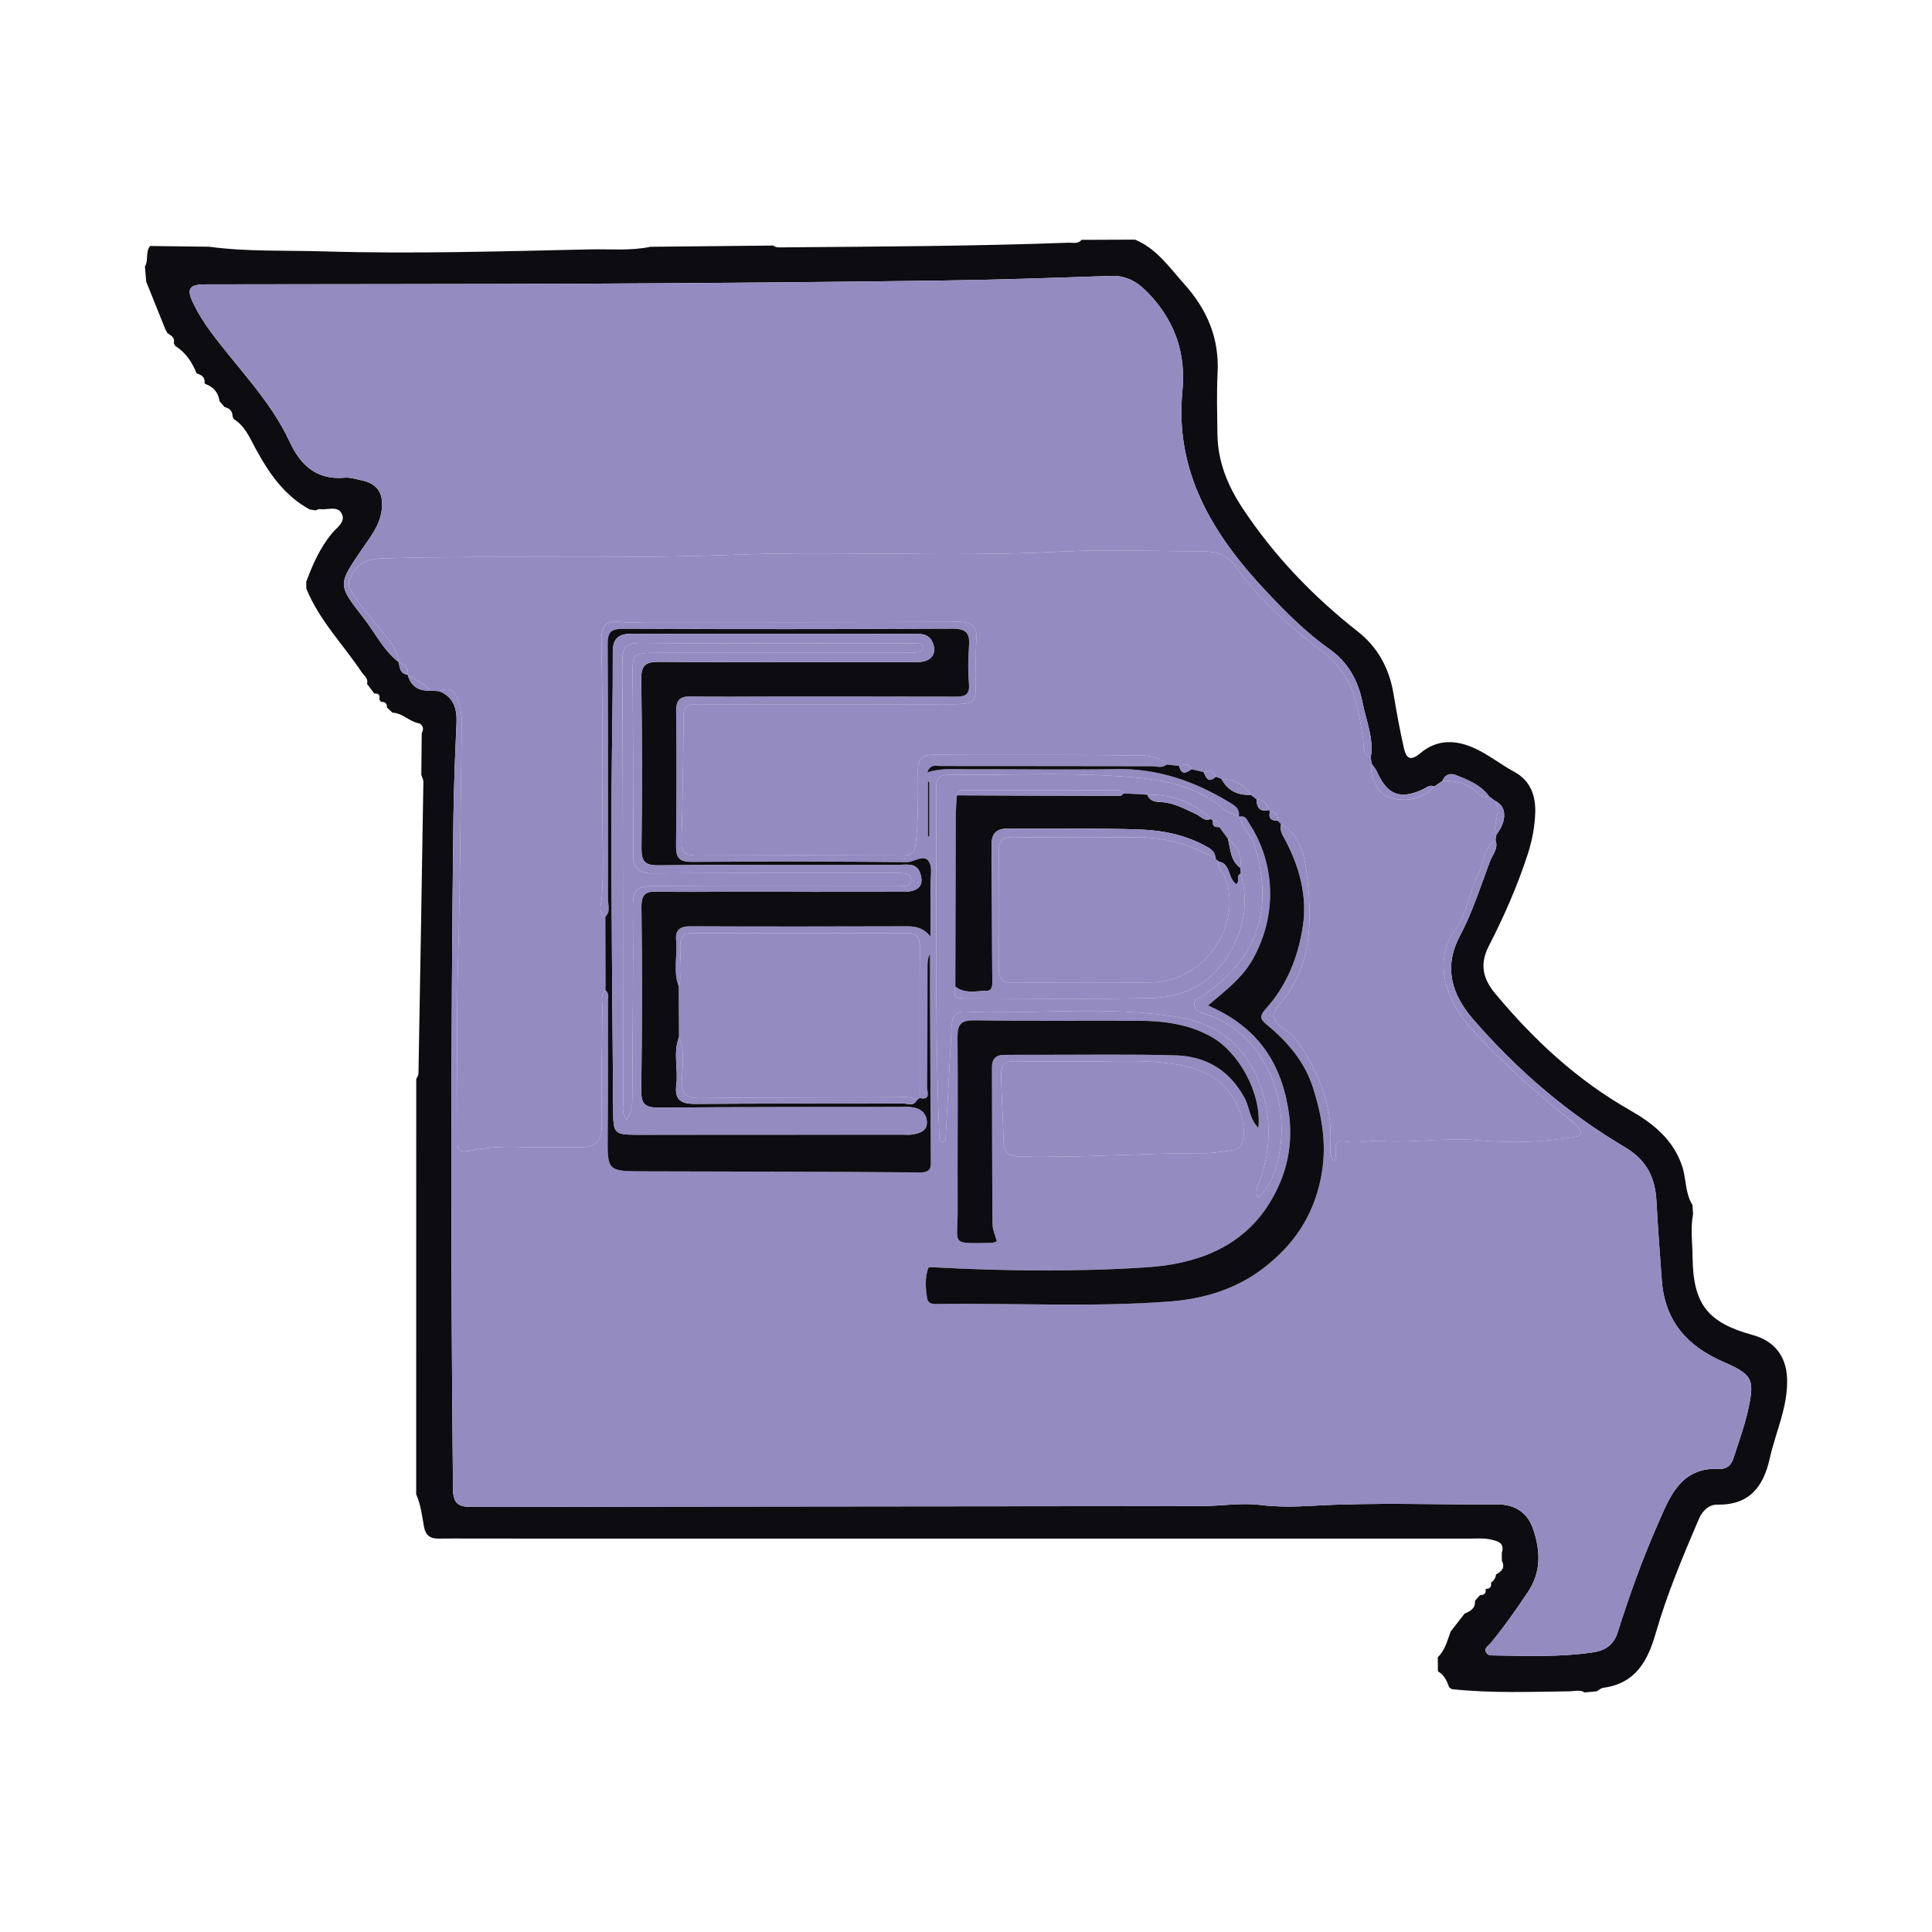 <?xml version="1.0" encoding="utf-8"?>
<!-- Generator: Adobe Illustrator 17.0.0, SVG Export Plug-In . SVG Version: 6.00 Build 0)  -->
<!DOCTYPE svg PUBLIC "-//W3C//DTD SVG 1.1//EN" "http://www.w3.org/Graphics/SVG/1.1/DTD/svg11.dtd">
<svg version="1.1" id="Layer_1" xmlns="http://www.w3.org/2000/svg" xmlns:xlink="http://www.w3.org/1999/xlink" x="0px" y="0px"
	 width="200px" height="200px" viewBox="0 0 200 200" enable-background="new 0 0 200 200" xml:space="preserve">

<g>
	<path fill="#0D0C10" d="M150.168,168.899c0.483-0.62,0.965-1.24,1.448-1.859c0.593-0.251,1.141-0.538,1.07-1.325
		c0.177-0.196,0.355-0.393,0.532-0.589c0.425,0.008,0.631-0.186,0.573-0.622c0,0,0.034-0.034,0.034-0.033
		c0.464,0.015,0.575-0.255,0.528-0.653c0.313-0.196,0.473-0.488,0.528-0.845c0.59-0.301,0.95-0.699,0.59-1.4
		c-0.003-0.274-0.006-0.548-0.008-0.822c0.359-1.114-0.554-1.239-1.207-1.391c-0.656-0.153-1.367-0.085-2.054-0.085
		c-34.439-0.003-68.878-0.002-103.317-0.003c-1.164,0-2.328-0.019-3.491,0.002c-0.885,0.016-1.355-0.359-1.509-1.254
		c-0.194-1.125-0.333-2.271-0.802-3.333c0.002-14.327,0.003-28.654,0.005-42.98c0.08-0.182,0.228-0.364,0.231-0.548
		c0.18-10.069,0.35-20.137,0.508-30.206c0.004-0.244-0.139-0.489-0.213-0.734c0.014-1.442,0.029-2.885,0.043-4.327
		c0.297-0.475,0.042-0.952-0.328-1.023c-0.986-0.188-1.67-1.064-2.699-1.089c-0.19-0.18-0.38-0.36-0.57-0.539
		c0.009-0.429-0.202-0.617-0.626-0.573c-0.06-0.094-0.12-0.187-0.179-0.281c0.115-0.44-0.066-0.626-0.506-0.59
		c-0.253-0.335-0.506-0.67-0.758-1.004c0.161-0.565-0.308-0.841-0.559-1.218c-1.919-2.874-4.4-5.377-5.723-8.647
		c-0.003-0.233-0.006-0.466-0.009-0.699c0.67-1.801,1.435-3.548,2.689-5.044c0.485-0.579,1.39-1.143,1.008-1.969
		c-0.425-0.919-1.494-0.393-2.277-0.513c-0.136-0.021-0.291,0.085-0.437,0.133c-0.205-0.031-0.409-0.062-0.614-0.092
		c-2.657-1.438-4.25-3.794-5.646-6.37c-0.583-1.076-1.073-2.282-2.206-2.975c-0.048-0.095-0.096-0.19-0.144-0.285
		c0-0.557-0.31-0.853-0.824-0.977c-0.171-0.194-0.341-0.387-0.512-0.58c-0.134-0.908-0.632-1.516-1.501-1.817
		c0,0-0.057-0.088-0.057-0.088c0.064-0.611-0.326-0.846-0.822-0.994c0,0-0.017-0.025-0.017-0.025
		c-0.459-1.155-1.124-2.15-2.202-2.823c-0.05-0.1-0.1-0.2-0.15-0.3c0.161-0.615-0.345-0.788-0.702-1.06
		c-0.016-0.106-0.062-0.197-0.136-0.273c-0.672-1.674-1.344-3.348-2.017-5.022c-0.044-0.521-0.088-1.042-0.131-1.562
		c0.398-0.653,0.022-1.501,0.535-2.126c2.036,0.025,4.073,0.05,6.108,0.075c3.926,0.531,7.885,0.363,11.826,0.481
		c9.193,0.273,18.389-0.004,27.581-0.206c2.097-0.046,4.208,0.167,6.289-0.269c4.231-0.043,8.462-0.086,12.692-0.128
		c0.324,0.249,0.705,0.189,1.07,0.186c9.844-0.079,19.688-0.118,29.527-0.48c0.448-0.016,0.967,0.163,1.328-0.296
		c1.849-0.007,3.697-0.014,5.545-0.021c2.231,0.933,3.538,2.869,5.077,4.582c2.365,2.634,3.645,5.596,3.463,9.187
		c-0.107,2.111-0.043,4.231-0.018,6.347c0.034,2.832,1.046,5.333,2.594,7.672c3.266,4.936,7.299,9.138,11.945,12.788
		c2.073,1.628,3.256,3.823,3.689,6.436c0.31,1.872,0.653,3.741,1.07,5.591c0.219,0.973,0.587,1.512,1.704,0.563
		c1.742-1.48,3.734-1.417,5.773-0.443c1.39,0.664,2.585,1.629,3.926,2.351c1.742,0.937,2.255,2.531,2.199,4.256
		c-0.047,1.454-0.328,2.922-0.794,4.348c-1.07,3.269-2.449,6.405-4.014,9.452c-0.964,1.876-0.613,3.375,0.662,4.909
		c3.98,4.788,8.47,8.959,13.919,12.061c2.412,1.373,4.557,3.068,5.46,5.894c0.415,1.298,0.278,2.738,1.048,3.938
		c0.018,0.318,0.037,0.636,0.055,0.953c-0.277,1.467-0.063,2.943-0.048,4.413c0.049,4.904,1.541,6.809,6.254,8.104
		c2.221,0.61,3.442,2.193,3.528,4.471c0.11,2.927-1.178,5.539-1.795,8.302c-0.658,2.949-2.116,4.837-5.442,4.778
		c-0.834-0.015-1.517,0.606-1.893,1.484c-1.654,3.864-3.291,7.746-4.453,11.781c-0.85,2.953-2.109,5.247-5.454,5.698
		c-0.233,0.031-0.444,0.236-0.665,0.36c-0.416,0.039-0.832,0.078-1.248,0.117c-0.492-0.307-1.023-0.123-1.538-0.116
		c-4.083,0.052-8.167,0.213-12.24-0.229c-0.09-0.072-0.179-0.144-0.269-0.215c-0.213-0.661-0.515-1.259-1.148-1.625
		c-0.003-0.488-0.006-0.976-0.01-1.464C149.601,170.825,149.824,169.832,150.168,168.899z M42.194,69.846l0.017,0.017
		c0.335,1.198,1.141,1.708,2.359,1.619c0.304,0.024,0.609,0.049,0.913,0.073c1.515,0.622,1.837,1.841,1.772,3.336
		c-0.144,3.278-0.282,6.558-0.32,9.838c-0.271,23.133-0.278,46.266-0.042,69.399c0.015,1.459,0.486,1.875,1.938,1.872
		c25.201-0.058,50.402-0.057,75.603-0.092c2.005-0.003,4.011-0.365,6.016-0.117c1.798,0.223,3.599,0.189,5.388,0.087
		c6.401-0.365,12.804-0.111,19.205-0.141c1.746-0.008,3.075,0.832,3.656,2.523c0.766,2.232,0.879,4.438-0.525,6.536
		c-1.223,1.828-2.478,3.628-3.883,5.322c-0.225,0.271-0.668,0.473-0.473,0.907c0.18,0.402,0.63,0.34,0.989,0.346
		c3.384,0.053,6.77,0.178,10.139-0.325c1.279-0.191,2.126-0.821,2.519-2.073c1.184-3.765,2.519-7.48,4.103-11.09
		c1.257-2.866,2.36-6.051,6.472-5.826c0.732,0.04,1.192-0.43,1.401-1.082c0.547-1.708,1.173-3.402,1.55-5.149
		c0.674-3.121,0.365-3.55-2.63-4.861c-3.712-1.625-6.04-4.208-6.34-8.488c-0.188-2.689-0.409-5.377-0.544-8.071
		c-0.122-2.445-0.955-4.283-3.299-5.668c-5.944-3.514-11.159-7.994-15.681-13.227c-2.186-2.53-3.1-5.343-1.385-8.588
		c1.307-2.472,2.152-5.145,3.129-7.758c0.266-0.713,0.901-1.334,0.566-2.202c0.032-0.187,0.063-0.374,0.095-0.561
		c1.138-1.467,1.073-2.965-0.152-3.504c-0.199-0.15-0.397-0.3-0.596-0.451c-0.86-1.195-2.169-1.706-3.459-2.215
		c-0.579-0.228-1.117-0.059-1.37,0.604c-0.287,0.197-0.573,0.394-0.86,0.591c-0.466-0.248-0.793,0.111-1.154,0.279
		c-2.351,1.093-3.688,0.592-4.742-1.767c-0.145-0.325-0.392-0.604-0.592-0.904c-0.027-0.204-0.053-0.409-0.08-0.613
		c0.353-2.003-0.493-3.845-0.859-5.734c-0.418-2.16-1.48-4.123-3.323-5.422c-2.488-1.753-4.608-3.89-6.669-6.082
		c-5.451-5.795-9.448-12.28-8.649-20.651c0.367-3.846-0.669-7.023-3.219-9.859c-1.159-1.289-2.348-2.178-4.185-2.114
		c-5.974,0.207-11.951,0.411-17.928,0.489c-11.75,0.152-23.501,0.256-35.252,0.311c-13.5,0.063-27.001,0.047-40.501,0.076
		c-1.788,0.004-2.042,0.467-1.252,2.07c0.491,0.996,1.078,1.924,1.738,2.82c2.777,3.774,6.188,7.091,8.194,11.421
		c1.109,2.395,2.775,3.961,5.66,3.705c0.562-0.05,1.153,0.139,1.722,0.257c1.718,0.357,2.356,1.34,2.138,3.103
		c-0.199,1.61-1.201,2.811-2.051,4.06c-2.468,3.629-2.54,3.635,0.135,7.045c1.216,1.55,2.078,3.386,3.675,4.632l0.01,0.01
		C41.365,69.147,41.431,69.743,42.194,69.846z"/>
	<path fill="#948BC1" d="M154.812,86.964c0.335,0.868-0.3,1.489-0.566,2.202c-0.977,2.613-1.822,5.286-3.129,7.758
		c-1.716,3.245-0.802,6.057,1.385,8.588c4.522,5.233,9.737,9.714,15.681,13.227c2.344,1.385,3.177,3.223,3.299,5.668
		c0.134,2.694,0.355,5.382,0.544,8.071c0.3,4.279,2.628,6.863,6.34,8.488c2.995,1.311,3.304,1.74,2.63,4.861
		c-0.377,1.747-1.003,3.442-1.55,5.149c-0.209,0.652-0.669,1.122-1.401,1.082c-4.113-0.225-5.215,2.96-6.472,5.826
		c-1.584,3.61-2.919,7.326-4.103,11.09c-0.394,1.251-1.24,1.882-2.519,2.073c-3.369,0.503-6.755,0.378-10.139,0.325
		c-0.359-0.006-0.809,0.056-0.989-0.346c-0.194-0.434,0.249-0.636,0.473-0.907c1.404-1.694,2.66-3.493,3.883-5.322
		c1.404-2.098,1.291-4.305,0.525-6.536c-0.581-1.691-1.91-2.531-3.656-2.523c-6.401,0.029-12.804-0.224-19.205,0.141
		c-1.789,0.102-3.59,0.136-5.388-0.087c-2.005-0.249-4.011,0.114-6.016,0.117c-25.201,0.035-50.402,0.034-75.603,0.092
		c-1.452,0.003-1.923-0.412-1.938-1.872c-0.236-23.133-0.229-46.266,0.042-69.399c0.038-3.28,0.177-6.56,0.32-9.838
		c0.065-1.495-0.257-2.714-1.772-3.336c1.019-0.509,1.624,0.03,1.925,0.901c0.27,0.782,0.406,1.606,0.392,2.472
		c-0.132,8.25-0.154,16.5-0.391,24.75c-0.175,6.081-0.037,12.17-0.054,18.255c-0.002,0.885-0.049,1.468,1.262,1.195
		c1.633-0.34,3.328-0.461,5.029-0.398c2.167,0.081,4.339,0.011,6.508,0.021c1.404,0.006,2.127-0.545,2.117-2.077
		c-0.026-4.18,0.032-8.361,0.084-12.541c0.007-0.548-0.234-1.179,0.33-1.627c0.406,0.323,0.254,0.779,0.254,1.182
		c0.001,4.555,0.018,9.11-0.029,13.665c-0.04,3.896-0.074,3.887,3.768,3.897c9.532,0.024,19.064,0.032,28.595,0.112
		c1.233,0.01,1.087-0.684,1.083-1.418c-0.023-5.614-0.054-11.228-0.08-16.842c-0.007-1.457-0.001-2.913-0.001-4.37
		c-0.262,0.47-0.261,0.938-0.262,1.406c-0.007,4.131,0.002,8.263-0.046,12.394c-0.005,0.433,0.445,1.416-0.766,1.127
		c-0.002-5.171-0.02-10.343,0.01-15.514c0.006-0.997-0.137-1.568-1.354-1.561c-7.393,0.043-14.786,0.037-22.179,0.007
		c-1.001-0.004-1.256,0.398-1.263,1.319c-0.011,1.415,0.218,2.842-0.134,4.247c-0.635-1.572-0.137-3.213-0.29-4.816
		c-0.103-1.081,0.391-1.463,1.497-1.458c7.467,0.037,14.935,0.023,22.402,0.002c0.921-0.003,1.725,0.173,2.432,1.054
		c0-1.881,0.01-3.575-0.004-5.269c-0.007-0.843,0.228-1.868-0.162-2.485c-0.52-0.821-1.494,0.069-2.295,0.061
		c-7.414-0.074-14.829-0.079-22.242-0.025c-1.275,0.009-1.65-0.408-1.636-1.63c0.053-4.66,0.064-9.321,0.011-13.981
		c-0.014-1.222,0.456-1.551,1.59-1.529c2.753,0.053,5.508,0.013,8.261,0.013c6.302,0.001,12.605-0.005,18.907,0.013
		c0.932,0.003,1.665-0.001,1.554-1.31c-0.112-1.314-0.09-2.651,0.008-3.968c0.097-1.298-0.326-1.749-1.678-1.743
		c-11.386,0.05-22.773,0.055-34.16,0.007c-1.306-0.006-1.576,0.423-1.568,1.636c0.055,8.791,0.048,17.583,0.034,26.374
		c-0.001,0.595,0.285,1.272-0.277,1.794c-0.811-0.463-0.43-1.249-0.382-1.84c0.236-2.947,0.074-5.893,0.079-8.837
		c0.01-5.982,0.009-11.964-0.106-17.945c-0.03-1.573,0.481-2.066,1.977-1.895c0.941,0.108,1.903,0.025,2.856,0.025
		c10.693-0.001,21.386,0.021,32.079-0.032c1.469-0.007,2.01,0.453,1.904,1.918c-0.107,1.475-0.049,2.963-0.054,4.445
		c-0.006,1.955-0.19,2.139-2.203,2.156c-0.529,0.004-1.059,0.006-1.588,0.006c-8.258,0.001-16.516,0.003-24.774,0.002
		c-0.861,0-1.692-0.125-1.698,1.216c-0.019,4.337-0.094,8.673-0.209,13.008c-0.031,1.158,0.466,1.438,1.514,1.434
		c7.146-0.028,14.293-0.03,21.439,0c0.951,0.004,1.185-0.288,1.293-1.25c0.285-2.529,0.238-5.055,0.225-7.583
		c-0.005-1.123,0.393-1.597,1.588-1.59c6.776,0.041,13.552-0.028,20.327,0.058c1.292,0.016,2.76-0.153,3.844,0.945
		c-0.463,0.418-1.011,0.178-1.519,0.177c-7.308-0.003-14.616-0.024-21.924-0.021c-0.424,0-1.027-0.235-1.335,0.66
		c1.443-0.464,2.743-0.324,4.033-0.327c5.19-0.012,10.381,0.071,15.569-0.014c4.212-0.069,7.982,1.221,11.518,3.35
		c0.531,0.319,1.269,0.646,1.125,1.532c-0.473-0.207-1.033-0.314-1.405-0.637c-3.401-2.956-7.668-3.311-11.793-3.552
		c-5.54-0.324-11.114-0.057-16.672-0.1c-1.066-0.008-1.484,0.251-1.477,1.402c0.077,11.906-0.161,23.815,0.329,35.717
		c0.014,0.332-0.112,0.744,0.324,0.917c0.371-0.119,0.336-0.407,0.349-0.654c0.202-3.687,0.404-7.373,0.593-11.06
		c0.049-0.955,0.119-1.861,1.426-1.806c7.385,0.312,14.803-0.672,22.167,0.591c3.79,0.65,6.556,2.757,8.029,6.188
		c1.457,3.391,1.62,6.985,0.333,10.573c-0.188,0.524-0.574,1.205-0.243,1.929c1.392-1.274,1.908-2.924,2.215-4.526
		c1.16-6.062-1.875-12.847-7.824-14.558c-0.469-0.135-0.923-0.373-0.968-0.929c-0.041-0.51,0.401-0.63,0.765-0.868
		c5.698-3.715,7.562-8.987,5.442-15.686c-0.338-1.067-1.307-1.775-1.527-2.889c0.648-0.186,0.801,0.37,1.038,0.734
		c2.687,4.131,2.896,9.462,0.344,14.018c-1.092,1.95-2.844,3.261-4.634,4.786c4.841,2.09,7.426,5.556,8.285,10.586
		c0.626,3.667-0.075,6.909-1.958,9.931c-2.901,4.654-7.735,6.268-12.69,6.589c-7.318,0.474-14.689,0.394-22.035-0.005
		c-0.191-0.01-0.529-0.013-0.557,0.067c-0.366,1.02-0.291,2.092-0.126,3.12c0.121,0.754,0.894,0.612,1.453,0.606
		c7.882-0.086,15.776,0.343,23.643-0.249c3.471-0.261,6.851-1.258,9.696-3.435c3.092-2.367,5.146-5.31,5.963-9.301
		c0.67-3.275,0.178-6.228-0.765-9.267c-0.848-2.73-2.586-4.796-4.727-6.57c-0.661-0.547-0.988-0.866-0.222-1.708
		c2.208-2.428,3.388-5.426,3.859-8.609c0.455-3.075-0.342-6.033-1.777-8.783c-0.296-0.568-0.682-1.062-0.488-1.747
		c1.819,1.062,2.385,3.002,2.614,4.762c0.646,4.96,0.74,9.913-2.891,14.056c-0.641,0.732-0.608,1.522,0.273,2.167
		c0.591,0.432,1.266,0.845,1.663,1.43c2.17,3.191,3.683,6.617,3.454,10.606c-0.038,0.661-0.106,1.366,0.378,1.88
		c0.542-0.649-0.558-2.317,1.175-2.034c1.296,0.212,2.501-0.146,3.741-0.058c3.31,0.234,6.593-0.394,9.932-0.082
		c3.361,0.313,6.782,0.237,10.152-0.369c0.697-0.125,0.635-0.447,0.362-0.824c-0.274-0.38-0.642-0.707-1.015-0.998
		c-3.49-2.718-6.727-5.713-9.77-8.917c-2.984-3.142-4.442-7.409-2.052-10.65c1.19-1.614,1.397-3.705,2.268-5.473
		C153.526,89.526,153.519,87.912,154.812,86.964z M112.567,109.879c-2.484,0-4.97,0.04-7.453-0.018
		c-1.098-0.026-1.501,0.347-1.482,1.461c0.039,2.216,0.201,4.427,0.249,6.637c0.031,1.4,0.419,1.736,1.801,1.768
		c6.337,0.146,12.658-0.375,18.989-0.351c0.957,0.004,1.879-0.162,2.817-0.288c0.895-0.12,1.116-0.635,1.222-1.371
		c0.341-2.359-1.417-5.337-3.442-6.404c-1.907-1.004-3.972-1.276-6.044-1.403C117.014,109.774,114.788,109.879,112.567,109.879z
		 M130.266,116.754c0.372-3.518-2.001-7.843-4.905-9.448c-2.35-1.298-4.864-1.627-7.46-1.638
		c-5.664-0.023-11.328,0.039-16.991-0.046c-1.419-0.021-1.802,0.392-1.787,1.785c0.061,5.981-0.019,11.963,0.014,17.944
		c0.02,3.587-0.849,3.38,3.553,3.302c0.151-0.003,0.3-0.082,0.502-0.142c-0.159-0.613-0.443-1.209-0.448-1.808
		c-0.045-5.399-0.035-10.798-0.057-16.197c-0.004-0.853,0.37-1.297,1.217-1.309c1.056-0.015,2.112-0.01,3.169-0.008
		c4.87,0.007,9.742-0.078,14.608,0.056c3.148,0.086,5.598,1.53,7.159,4.413C129.364,114.629,129.334,115.82,130.266,116.754z
		 M96.06,86.597c0.047-0.005,0.093-0.01,0.14-0.015c0-1.882,0-3.765,0-5.647c-0.047,0.001-0.093,0.002-0.14,0.003
		C96.06,82.824,96.06,84.71,96.06,86.597z"/>
	<path fill="#948BC1" d="M120.779,79.139c-1.084-1.098-2.552-0.929-3.844-0.945c-6.775-0.086-13.551-0.018-20.327-0.058
		c-1.195-0.007-1.594,0.467-1.588,1.59c0.012,2.529,0.06,5.055-0.225,7.583c-0.109,0.962-0.342,1.254-1.293,1.25
		c-7.146-0.03-14.293-0.028-21.439,0c-1.048,0.004-1.545-0.276-1.514-1.434c0.115-4.335,0.19-8.672,0.209-13.008
		c0.006-1.341,0.837-1.216,1.698-1.216c8.258,0.002,16.516,0,24.774-0.002c0.529,0,1.059-0.002,1.588-0.006
		c2.014-0.017,2.197-0.201,2.203-2.156c0.005-1.482-0.053-2.969,0.054-4.445c0.106-1.464-0.436-1.925-1.904-1.918
		c-10.693,0.053-21.386,0.031-32.079,0.032c-0.953,0-1.916,0.083-2.856-0.025c-1.496-0.171-2.007,0.322-1.977,1.895
		c0.115,5.98,0.116,11.963,0.106,17.945c-0.005,2.945,0.156,5.891-0.079,8.837c-0.047,0.591-0.428,1.377,0.382,1.84
		c0.007,2.536,0.013,5.072,0.02,7.608c-0.564,0.448-0.324,1.078-0.33,1.627c-0.052,4.18-0.11,8.361-0.084,12.541
		c0.01,1.532-0.713,2.084-2.117,2.077c-2.17-0.01-4.342,0.06-6.508-0.021c-1.701-0.063-3.396,0.058-5.029,0.398
		c-1.31,0.273-1.264-0.31-1.262-1.195c0.017-6.085-0.12-12.175,0.054-18.255c0.237-8.25,0.259-16.5,0.391-24.75
		c0.014-0.866-0.122-1.69-0.392-2.472c-0.3-0.871-0.906-1.41-1.925-0.901c-0.304-0.024-0.609-0.049-0.913-0.073
		c-0.66-0.723-1.55-1.112-2.359-1.619c0,0-0.017-0.017-0.017-0.017c0.134-0.738-0.302-1.073-0.91-1.286c0,0-0.01-0.01-0.01-0.01
		c-0.064-0.864-0.44-1.548-0.978-2.246c-1.302-1.691-2.799-3.23-3.918-5.072c-0.401-0.659-0.294-1.032,0.019-1.683
		c0.863-1.796,2.66-1.735,4.024-1.77c11.73-0.297,23.463,0.112,35.2-0.338c11.353-0.435,22.725,0.258,34.089-0.329
		c4.855-0.251,9.734-0.043,14.602-0.042c1.42,0,2.64,0.215,3.583,1.568c1.81,2.598,4.092,4.795,6.507,6.839
		c1.16,0.982,2.417,1.857,3.519,2.898c2.33,2.202,2.734,5.2,3.183,8.16c0.106,0.697-0.132,1.537,0.796,1.887
		c0.027,0.204,0.053,0.409,0.08,0.613c-0.232,1.172,0.558,2.934,1.513,3.373c1.688,0.775,3.8,0.359,4.975-0.98
		c0.287-0.197,0.573-0.394,0.86-0.59c1.403-0.056,2.668,0.272,3.695,1.299c0.308,0.308,0.681,0.482,1.135,0.312
		c0.199,0.15,0.397,0.301,0.596,0.451c0.813,1.135-0.356,2.356,0.153,3.504c-0.032,0.187-0.063,0.374-0.095,0.561
		c-1.292,0.948-1.285,2.562-1.917,3.845c-0.871,1.768-1.077,3.859-2.268,5.473c-2.39,3.241-0.932,7.508,2.052,10.65
		c3.043,3.204,6.28,6.199,9.77,8.917c0.373,0.291,0.741,0.618,1.015,0.998c0.273,0.378,0.336,0.699-0.362,0.824
		c-3.37,0.606-6.792,0.682-10.152,0.369c-3.339-0.311-6.622,0.317-9.932,0.082c-1.24-0.088-2.445,0.27-3.741,0.058
		c-1.733-0.283-0.633,1.386-1.175,2.034c-0.484-0.515-0.416-1.22-0.378-1.88c0.23-3.989-1.283-7.415-3.454-10.606
		c-0.398-0.585-1.073-0.997-1.663-1.43c-0.882-0.645-0.915-1.436-0.273-2.167c3.631-4.144,3.537-9.097,2.891-14.056
		c-0.229-1.76-0.795-3.7-2.614-4.762c-0.111-0.118-0.222-0.236-0.333-0.354c0.095-0.622-0.256-0.877-0.801-0.973
		c-0.064-0.022-0.101-0.068-0.11-0.135c-0.185-0.654-0.553-1.094-1.289-1.104c-0.205-0.156-0.41-0.311-0.614-0.467
		c-0.694-1.129-1.756-1.585-3.027-1.658c-0.198-0.07-0.397-0.139-0.595-0.209c-0.206-0.686-0.687-0.671-1.235-0.486
		c-0.427-0.099-0.855-0.199-1.282-0.298c-0.266-0.68-0.76-0.52-1.259-0.342C121.637,79.237,121.208,79.188,120.779,79.139z"/>
	<path fill="#948BC1" d="M141.9,78.422c-0.929-0.349-0.69-1.189-0.796-1.887c-0.449-2.96-0.853-5.958-3.183-8.16
		c-1.102-1.041-2.359-1.916-3.519-2.898c-2.416-2.044-4.698-4.241-6.507-6.839c-0.942-1.353-2.163-1.567-3.583-1.568
		c-4.868-0.001-9.747-0.209-14.602,0.042c-11.364,0.587-22.736-0.106-34.089,0.329c-11.737,0.45-23.471,0.041-35.2,0.338
		c-1.363,0.035-3.16-0.026-4.024,1.77c-0.313,0.652-0.42,1.024-0.019,1.683c1.12,1.842,2.616,3.38,3.918,5.072
		c0.537,0.698,0.914,1.382,0.978,2.246c-1.597-1.247-2.459-3.082-3.675-4.632c-2.675-3.409-2.603-3.416-0.135-7.045
		c0.85-1.249,1.852-2.45,2.051-4.06c0.217-1.763-0.421-2.746-2.138-3.103c-0.569-0.118-1.16-0.307-1.722-0.257
		c-2.885,0.256-4.55-1.31-5.66-3.705c-2.006-4.331-5.417-7.647-8.194-11.421c-0.659-0.896-1.246-1.824-1.738-2.82
		c-0.791-1.603-0.536-2.067,1.252-2.07c13.5-0.029,27.001-0.013,40.501-0.076c11.751-0.055,23.502-0.159,35.252-0.311
		c5.977-0.078,11.953-0.281,17.928-0.489c1.838-0.064,3.026,0.825,4.185,2.114c2.55,2.835,3.586,6.013,3.219,9.859
		c-0.799,8.371,3.199,14.855,8.649,20.651c2.062,2.192,4.181,4.329,6.669,6.082c1.843,1.298,2.905,3.262,3.323,5.422
		C141.408,74.577,142.253,76.419,141.9,78.422z"/>
	<path fill="#948BC1" d="M148.469,81.427c-1.175,1.339-3.287,1.755-4.975,0.98c-0.955-0.438-1.746-2.201-1.513-3.373
		c0.2,0.301,0.447,0.58,0.592,0.905c1.055,2.358,2.392,2.859,4.742,1.767C147.676,81.538,148.003,81.18,148.469,81.427z"/>
	<path fill="#948BC1" d="M154.158,82.448c-0.453,0.171-0.827-0.003-1.135-0.312c-1.027-1.027-2.291-1.356-3.695-1.299
		c0.254-0.663,0.791-0.832,1.37-0.604C151.989,80.742,153.298,81.253,154.158,82.448z"/>
	<path fill="#948BC1" d="M154.907,86.403c-0.509-1.148,0.66-2.369-0.153-3.504C155.98,83.437,156.045,84.935,154.907,86.403z"/>
	<path fill="#948BC1" d="M42.211,69.864c0.809,0.507,1.699,0.896,2.359,1.619C43.352,71.572,42.546,71.061,42.211,69.864z"/>
	<path fill="#948BC1" d="M41.284,68.561c0.608,0.213,1.044,0.548,0.91,1.286C41.431,69.743,41.365,69.147,41.284,68.561z"/>
	<path fill="#0D0C10" d="M62.685,102.508c-0.007-2.536-0.013-5.072-0.02-7.608c0.562-0.522,0.276-1.199,0.277-1.794
		c0.014-8.792,0.021-17.583-0.034-26.374c-0.008-1.212,0.262-1.641,1.568-1.636c11.386,0.048,22.773,0.043,34.16-0.007
		c1.352-0.006,1.775,0.445,1.678,1.743c-0.098,1.317-0.12,2.654-0.008,3.968c0.111,1.309-0.622,1.313-1.554,1.31
		c-6.302-0.018-12.604-0.012-18.907-0.013c-2.754,0-5.509,0.04-8.261-0.013c-1.134-0.022-1.604,0.307-1.59,1.529
		c0.053,4.66,0.042,9.321-0.011,13.981c-0.014,1.222,0.36,1.639,1.636,1.63c7.414-0.053,14.829-0.049,22.242,0.025
		c0.801,0.008,1.775-0.882,2.295-0.061c0.39,0.616,0.155,1.641,0.162,2.485c0.015,1.694,0.004,3.388,0.004,5.269
		c-0.706-0.882-1.511-1.057-2.432-1.054c-7.467,0.021-14.935,0.034-22.402-0.002c-1.106-0.005-1.601,0.377-1.497,1.458
		c0.153,1.602-0.345,3.244,0.29,4.816c0.006,1.729,0.012,3.459,0.018,5.188c-0.65,1.62-0.072,3.312-0.287,4.954
		c-0.206,1.574,0.499,1.984,1.984,1.973c7.177-0.056,14.355-0.017,21.533-0.037c0.464-0.001,1.08,0.316,1.381-0.377
		c0.097-0.066,0.195-0.132,0.292-0.198c1.211,0.289,0.761-0.695,0.766-1.127c0.048-4.131,0.039-8.262,0.046-12.394
		c0.001-0.468,0-0.937,0.262-1.406c0,1.457-0.006,2.913,0.001,4.37c0.025,5.614,0.056,11.228,0.08,16.842
		c0.003,0.735,0.149,1.429-1.083,1.418c-9.531-0.079-19.064-0.088-28.595-0.112c-3.842-0.009-3.808-0.001-3.768-3.897
		c0.047-4.554,0.03-9.11,0.029-13.665C62.94,103.287,63.092,102.831,62.685,102.508z M80.085,65.611
		c-4.871,0-9.742,0.017-14.613-0.011c-1.342-0.008-2.043,0.39-2.037,1.907c0.021,4.709-0.095,9.42-0.12,14.127
		c-0.061,11.168,0.091,22.336,0.16,33.505c0.013,2.169,0.175,2.326,2.36,2.326c9.213-0.002,18.425-0.006,27.638-0.01
		c0.318,0,0.642,0.038,0.952-0.014c0.754-0.127,1.558-0.342,1.522-1.286c-0.035-0.883-0.644-1.422-1.535-1.529
		c-0.47-0.057-0.952-0.022-1.428-0.021c-8.259,0.008-16.518-0.011-24.777,0.055c-1.354,0.011-1.84-0.306-1.822-1.748
		c0.08-6.353,0.081-12.707,0.018-19.06c-0.013-1.336,0.499-1.596,1.669-1.562c2.328,0.068,4.659,0.025,6.988,0.026
		c6.142,0.004,12.283,0.014,18.425,0.005c1.624-0.002,2.213-0.658,1.76-1.957c-0.371-1.065-1.344-0.841-2.151-0.841
		c-8.312-0.003-16.625-0.027-24.936,0.057c-1.454,0.015-1.765-0.449-1.751-1.801c0.06-5.823,0.058-11.648-0.022-17.471
		c-0.019-1.419,0.435-1.811,1.815-1.796c5.77,0.065,11.542,0.027,17.313,0.027c3.177,0,6.354,0.017,9.53-0.008
		c1.372-0.011,1.983-0.872,1.501-2.023c-0.348-0.832-1.059-0.907-1.846-0.905C89.827,65.617,84.956,65.61,80.085,65.611z"/>
	<path fill="#948BC1" d="M95.203,113.66c-0.097,0.066-0.195,0.132-0.293,0.198c-0.63-0.374-1.328-0.275-2.006-0.273
		c-6.852,0.019-13.704,0.027-20.555,0.089c-1.324,0.012-1.834-0.371-1.77-1.802c0.067-1.497,0.327-3.052-0.279-4.525
		c-0.006-1.729-0.012-3.459-0.018-5.188c0.352-1.404,0.123-2.832,0.135-4.247c0.007-0.921,0.262-1.323,1.263-1.319
		c7.393,0.03,14.786,0.036,22.179-0.007c1.217-0.007,1.36,0.564,1.354,1.561C95.183,103.317,95.202,108.488,95.203,113.66z"/>
	<path fill="#0D0C10" d="M125.842,80.412c0.198,0.07,0.397,0.139,0.595,0.209c0.648,1.212,1.678,1.727,3.027,1.658
		c0.205,0.156,0.41,0.311,0.614,0.467c0.002,0.867,0.348,1.333,1.288,1.104c0.009,0.068,0.046,0.113,0.11,0.135
		c-0.213,0.719,0.126,0.985,0.801,0.973c0.111,0.118,0.222,0.236,0.333,0.354c-0.194,0.684,0.192,1.179,0.488,1.747
		c1.435,2.75,2.232,5.708,1.777,8.783c-0.471,3.183-1.651,6.181-3.859,8.609c-0.765,0.842-0.438,1.16,0.222,1.708
		c2.141,1.774,3.88,3.841,4.727,6.57c0.943,3.039,1.435,5.992,0.765,9.267c-0.816,3.991-2.87,6.934-5.963,9.301
		c-2.845,2.177-6.225,3.174-9.696,3.435c-7.867,0.592-15.761,0.163-23.643,0.249c-0.559,0.006-1.332,0.148-1.453-0.606
		c-0.165-1.028-0.24-2.1,0.126-3.12c0.029-0.08,0.366-0.078,0.557-0.067c7.346,0.399,14.717,0.479,22.035,0.005
		c4.955-0.321,9.789-1.935,12.69-6.589c1.883-3.022,2.585-6.263,1.958-9.931c-0.859-5.03-3.444-8.496-8.285-10.586
		c1.79-1.525,3.542-2.837,4.634-4.786c2.552-4.555,2.344-9.887-0.344-14.018c-0.237-0.364-0.39-0.92-1.038-0.734l-0.064-0.051
		c0.143-0.886-0.595-1.213-1.126-1.532c-3.537-2.128-7.307-3.419-11.518-3.35c-5.188,0.085-10.379,0.002-15.569,0.014
		c-1.29,0.003-2.59-0.136-4.033,0.327c0.308-0.896,0.911-0.66,1.335-0.66c7.308-0.004,14.616,0.017,21.924,0.021
		c0.507,0,1.056,0.241,1.519-0.177c0.429,0.049,0.858,0.098,1.287,0.147c0.21,0.888,0.68,0.815,1.259,0.342
		c0.427,0.099,0.855,0.199,1.282,0.298C124.964,80.829,125.259,80.945,125.842,80.412z"/>
	<path fill="#948BC1" d="M112.567,109.879c2.22,0,4.447-0.105,6.659,0.03c2.071,0.127,4.137,0.399,6.044,1.403
		c2.025,1.067,3.784,4.045,3.442,6.404c-0.107,0.737-0.327,1.251-1.222,1.371c-0.938,0.126-1.86,0.292-2.817,0.288
		c-6.331-0.024-12.652,0.497-18.989,0.351c-1.383-0.032-1.771-0.368-1.801-1.768c-0.048-2.21-0.21-4.421-0.249-6.637
		c-0.02-1.114,0.384-1.487,1.482-1.461C107.598,109.92,110.083,109.879,112.567,109.879z"/>
	<path fill="#948BC1" d="M128.311,84.548c0.22,1.114,1.189,1.822,1.527,2.889c2.119,6.699,0.256,11.972-5.442,15.686
		c-0.365,0.238-0.807,0.358-0.765,0.868c0.045,0.556,0.499,0.794,0.968,0.929c5.949,1.711,8.984,8.496,7.824,14.558
		c-0.307,1.602-0.823,3.252-2.215,4.526c-0.331-0.724,0.055-1.405,0.243-1.929c1.287-3.588,1.124-7.181-0.333-10.573
		c-1.474-3.431-4.239-5.537-8.029-6.188c-7.364-1.263-14.781-0.279-22.167-0.591c-1.307-0.055-1.377,0.851-1.426,1.806
		c-0.189,3.687-0.391,7.374-0.593,11.06c-0.014,0.247,0.022,0.535-0.349,0.654c-0.436-0.173-0.31-0.585-0.324-0.917
		c-0.49-11.902-0.252-23.811-0.329-35.717c-0.007-1.151,0.411-1.411,1.477-1.402c5.559,0.043,11.132-0.224,16.672,0.1
		c4.124,0.241,8.392,0.597,11.793,3.552c0.372,0.323,0.932,0.43,1.405,0.637C128.247,84.497,128.311,84.548,128.311,84.548z
		 M125.329,84.771c-1.824-1.788-4.045-2.535-6.563-2.505c-0.811-0.044-1.622-0.088-2.434-0.132
		c-0.176-0.347-0.507-0.338-0.818-0.339c-5.165-0.006-10.329-0.01-15.494-0.005c-0.401,0-0.886-0.074-0.966,0.538
		c-0.04,0.737-0.112,1.474-0.114,2.212c-0.022,5.868-0.032,11.735-0.045,17.603c-0.392,1.326,0.544,1.209,1.335,1.21
		c6.289,0.005,12.579,0.085,18.865-0.031c3.194-0.059,5.984-1.298,7.815-4.07c1.777-2.69,2.455-5.625,1.525-8.811
		c-0.017-0.202-0.035-0.405-0.052-0.607c0.232-1.275-0.303-2.226-1.267-2.995c-0.3-0.409-0.599-0.819-0.899-1.228
		c0.051-0.486-0.163-0.688-0.646-0.601C125.491,84.929,125.41,84.85,125.329,84.771z"/>
	<path fill="#0D0C10" d="M130.266,116.754c-0.932-0.934-0.902-2.125-1.427-3.094c-1.561-2.883-4.011-4.327-7.159-4.413
		c-4.866-0.133-9.739-0.049-14.608-0.056c-1.056-0.001-2.113-0.007-3.169,0.008c-0.848,0.012-1.221,0.456-1.217,1.309
		c0.022,5.399,0.012,10.798,0.057,16.197c0.005,0.598,0.289,1.195,0.448,1.808c-0.202,0.059-0.352,0.139-0.502,0.142
		c-4.402,0.077-3.533,0.285-3.553-3.302c-0.033-5.981,0.047-11.963-0.014-17.944c-0.014-1.393,0.369-1.806,1.787-1.785
		c5.663,0.084,11.327,0.022,16.991,0.046c2.596,0.011,5.109,0.339,7.46,1.638C128.266,108.911,130.638,113.236,130.266,116.754z"/>
	<path fill="#0D0C10" d="M96.06,86.597c0-1.887,0-3.773,0-5.66c0.047-0.001,0.093-0.002,0.14-0.003c0,1.882,0,3.765,0,5.647
		C96.153,86.587,96.106,86.592,96.06,86.597z"/>
	<path fill="#948BC1" d="M129.464,82.279c-1.35,0.069-2.379-0.446-3.027-1.658C127.708,80.694,128.77,81.15,129.464,82.279z"/>
	<path fill="#948BC1" d="M131.367,83.85c-0.941,0.229-1.287-0.236-1.288-1.104C130.814,82.756,131.182,83.196,131.367,83.85z"/>
	<path fill="#948BC1" d="M125.842,80.412c-0.583,0.533-0.878,0.417-1.235-0.486C125.155,79.74,125.636,79.726,125.842,80.412z"/>
	<path fill="#948BC1" d="M123.324,79.628c-0.579,0.474-1.049,0.546-1.259-0.342C122.564,79.109,123.058,78.948,123.324,79.628z"/>
	<path fill="#948BC1" d="M132.277,84.958c-0.675,0.012-1.014-0.254-0.801-0.973C132.021,84.081,132.373,84.336,132.277,84.958z"/>
	<path fill="#948BC1" d="M80.085,65.611c4.871,0,9.742,0.007,14.613-0.007c0.786-0.002,1.497,0.072,1.846,0.905
		c0.482,1.151-0.13,2.012-1.501,2.023c-3.177,0.025-6.353,0.008-9.53,0.008c-5.771,0-11.543,0.038-17.313-0.027
		c-1.38-0.016-1.834,0.377-1.815,1.796c0.08,5.823,0.082,11.648,0.022,17.471c-0.014,1.352,0.297,1.815,1.751,1.801
		c8.311-0.084,16.624-0.06,24.936-0.057c0.807,0,1.78-0.224,2.151,0.841c0.453,1.299-0.136,1.955-1.76,1.957
		c-6.142,0.009-12.283-0.001-18.425-0.005c-2.33-0.001-4.661,0.042-6.988-0.026c-1.17-0.034-1.683,0.226-1.669,1.562
		c0.063,6.353,0.062,12.707-0.018,19.06c-0.018,1.443,0.468,1.759,1.822,1.748c8.258-0.066,16.518-0.047,24.777-0.055
		c0.476,0,0.958-0.036,1.428,0.021c0.891,0.108,1.501,0.647,1.535,1.529c0.037,0.944-0.768,1.159-1.522,1.286
		c-0.309,0.052-0.634,0.014-0.952,0.014c-9.213,0.004-18.425,0.008-27.638,0.01c-2.185,0-2.347-0.157-2.36-2.326
		c-0.069-11.168-0.221-22.337-0.16-33.505c0.026-4.708,0.141-9.418,0.12-14.127c-0.007-1.517,0.694-1.914,2.037-1.907
		C70.343,65.628,75.214,65.611,80.085,65.611z M64.878,115.901c0.606-0.849,0.579-1.686,0.582-2.523
		c0.028-6.564,0.11-13.129,0.06-19.692c-0.012-1.58,0.545-1.97,2.023-1.961c8.258,0.053,16.516,0.024,24.774,0.022
		c0.423,0,0.848,0.005,1.27-0.022c0.394-0.025,0.753-0.155,0.735-0.64c-0.017-0.443-0.329-0.648-0.734-0.681
		c-0.421-0.034-0.846-0.028-1.269-0.028c-8.258,0.003-16.517-0.017-24.774,0.033c-1.464,0.009-2.032-0.594-1.994-1.973
		c0.019-0.688,0.001-1.376-0.001-2.064c-0.015-5.347-0.004-10.693-0.056-16.04c-0.027-2.749-0.079-2.748,2.727-2.747
		c8.47,0.001,16.94,0.003,25.41,0c0.474,0,0.952-0.011,1.422-0.07c0.268-0.034,0.499-0.238,0.487-0.531
		c-0.015-0.35-0.331-0.361-0.589-0.372c-0.423-0.018-0.847-0.012-1.27-0.012c-9.105-0.002-18.211,0.035-27.315-0.041
		c-1.533-0.013-1.948,0.393-1.94,1.924c0.071,15.245,0.063,30.491,0.09,45.736C64.514,114.719,64.341,115.268,64.878,115.901z"/>
	<path fill="#948BC1" d="M70.301,107.346c0.607,1.473,0.346,3.028,0.279,4.525c-0.064,1.431,0.446,1.814,1.77,1.802
		c6.851-0.061,13.703-0.069,20.555-0.089c0.678-0.002,1.376-0.101,2.005,0.273c-0.3,0.693-0.917,0.376-1.38,0.377
		c-7.178,0.021-14.356-0.019-21.533,0.037c-1.485,0.012-2.19-0.399-1.984-1.973C70.228,110.658,69.65,108.966,70.301,107.346z"/>
	<path fill="#0D0C10" d="M126.218,85.609c0.3,0.41,0.599,0.819,0.899,1.229c0.269,1.063,0.252,2.248,1.267,2.995
		c0.017,0.202,0.035,0.405,0.052,0.608c-0.529,0.198-0.048,0.897-0.453,1.086c-0.93-0.584-0.519-2.107-1.846-2.349
		c-0.107-0.095-0.214-0.19-0.321-0.285c0.027-0.79-0.623-1.105-1.137-1.378c-2.023-1.078-4.277-1.548-6.505-1.636
		c-4.546-0.18-9.104-0.041-13.656-0.112c-1.368-0.021-1.894,0.453-1.876,1.831c0.063,4.703,0.043,9.407,0.08,14.111
		c0.004,0.501-0.069,0.868-0.623,0.869c-1.084,0.002-2.221,0.336-3.204-0.433c0.013-5.868,0.023-11.735,0.045-17.603
		c0.003-0.737,0.075-1.474,0.115-2.212c5.634,0.02,11.269,0.042,16.903,0.05c0.125,0,0.25-0.16,0.375-0.245
		c0.811,0.044,1.622,0.088,2.434,0.132c0.243,0.66,0.826,0.745,1.397,0.767c1.346,0.05,2.475,0.713,3.65,1.241
		c0.491,0.221,0.853,0.805,1.516,0.497c0.081,0.079,0.162,0.158,0.244,0.237C125.486,85.533,125.766,85.663,126.218,85.609z"/>
	<path fill="#948BC1" d="M126.137,89.177c1.327,0.241,0.916,1.765,1.846,2.349c0.405-0.189-0.076-0.888,0.453-1.086
		c0.93,3.186,0.252,6.121-1.525,8.811c-1.831,2.773-4.621,4.011-7.815,4.07c-6.287,0.116-12.577,0.037-18.865,0.031
		c-0.792-0.001-1.727,0.116-1.335-1.21c0.982,0.769,2.119,0.434,3.204,0.433c0.554-0.001,0.627-0.367,0.623-0.869
		c-0.037-4.704-0.017-9.408-0.08-14.111c-0.018-1.378,0.508-1.853,1.876-1.831c4.552,0.072,9.11-0.068,13.656,0.112
		c2.228,0.088,4.482,0.558,6.505,1.636c0.513,0.274,1.164,0.588,1.137,1.378c-2.644-1.525-5.466-2.279-8.545-2.226
		c-4.124,0.071-8.251,0.034-12.376-0.014c-1.077-0.012-1.515,0.321-1.502,1.447c0.048,4.072,0.048,8.145,0.01,12.217
		c-0.009,1.025,0.362,1.426,1.377,1.421c4.76-0.023,9.521,0.048,14.28-0.032c6.069-0.102,9.526-6.347,7.774-10.83
		C126.612,90.306,125.954,89.904,126.137,89.177z"/>
	<path fill="#948BC1" d="M116.332,82.134c-0.125,0.085-0.25,0.245-0.375,0.245c-5.634-0.008-11.269-0.03-16.903-0.05
		c0.08-0.612,0.565-0.538,0.966-0.538c5.165-0.005,10.329-0.001,15.494,0.005C115.825,81.796,116.157,81.787,116.332,82.134z"/>
	<path fill="#948BC1" d="M125.329,84.771c-0.663,0.308-1.025-0.277-1.516-0.497c-1.176-0.528-2.304-1.191-3.65-1.241
		c-0.571-0.021-1.154-0.107-1.397-0.767C121.284,82.236,123.505,82.982,125.329,84.771z"/>
	<path fill="#948BC1" d="M128.384,89.833c-1.015-0.748-0.998-1.932-1.267-2.995C128.081,87.607,128.616,88.557,128.384,89.833z"/>
	<path fill="#948BC1" d="M126.218,85.609c-0.452,0.054-0.733-0.076-0.646-0.601C126.055,84.921,126.269,85.122,126.218,85.609z"/>
	<path fill="#948BC1" d="M64.878,115.901c-0.537-0.633-0.363-1.182-0.364-1.681c-0.027-15.246-0.019-30.491-0.09-45.736
		c-0.007-1.53,0.408-1.937,1.94-1.924c9.105,0.076,18.21,0.04,27.315,0.041c0.423,0,0.847-0.006,1.27,0.012
		c0.258,0.011,0.574,0.022,0.589,0.372c0.012,0.293-0.219,0.497-0.487,0.531c-0.469,0.06-0.947,0.07-1.422,0.07
		c-8.47,0.003-16.94,0.001-25.41,0c-2.806,0-2.754-0.001-2.727,2.747c0.053,5.346,0.041,10.693,0.056,16.04
		c0.002,0.688,0.02,1.377,0.001,2.064c-0.038,1.378,0.53,1.981,1.994,1.973c8.258-0.05,16.516-0.031,24.774-0.033
		c0.423,0,0.848-0.006,1.269,0.028c0.406,0.033,0.717,0.238,0.734,0.681c0.019,0.485-0.341,0.614-0.735,0.64
		c-0.422,0.027-0.846,0.022-1.27,0.022c-8.258,0.002-16.516,0.031-24.774-0.022c-1.478-0.009-2.035,0.381-2.023,1.961
		c0.05,6.563-0.032,13.128-0.06,19.692C65.457,114.215,65.484,115.051,64.878,115.901z"/>
	<path fill="#948BC1" d="M126.137,89.177c-0.182,0.727,0.475,1.129,0.698,1.698c1.752,4.483-1.705,10.728-7.774,10.83
		c-4.759,0.08-9.52,0.009-14.28,0.032c-1.014,0.005-1.386-0.396-1.377-1.421c0.038-4.072,0.038-8.145-0.01-12.217
		c-0.013-1.125,0.425-1.459,1.502-1.447c4.125,0.048,8.252,0.085,12.376,0.014c3.078-0.053,5.9,0.701,8.545,2.226
		C125.922,88.987,126.03,89.082,126.137,89.177z"/>
</g>
</svg>
